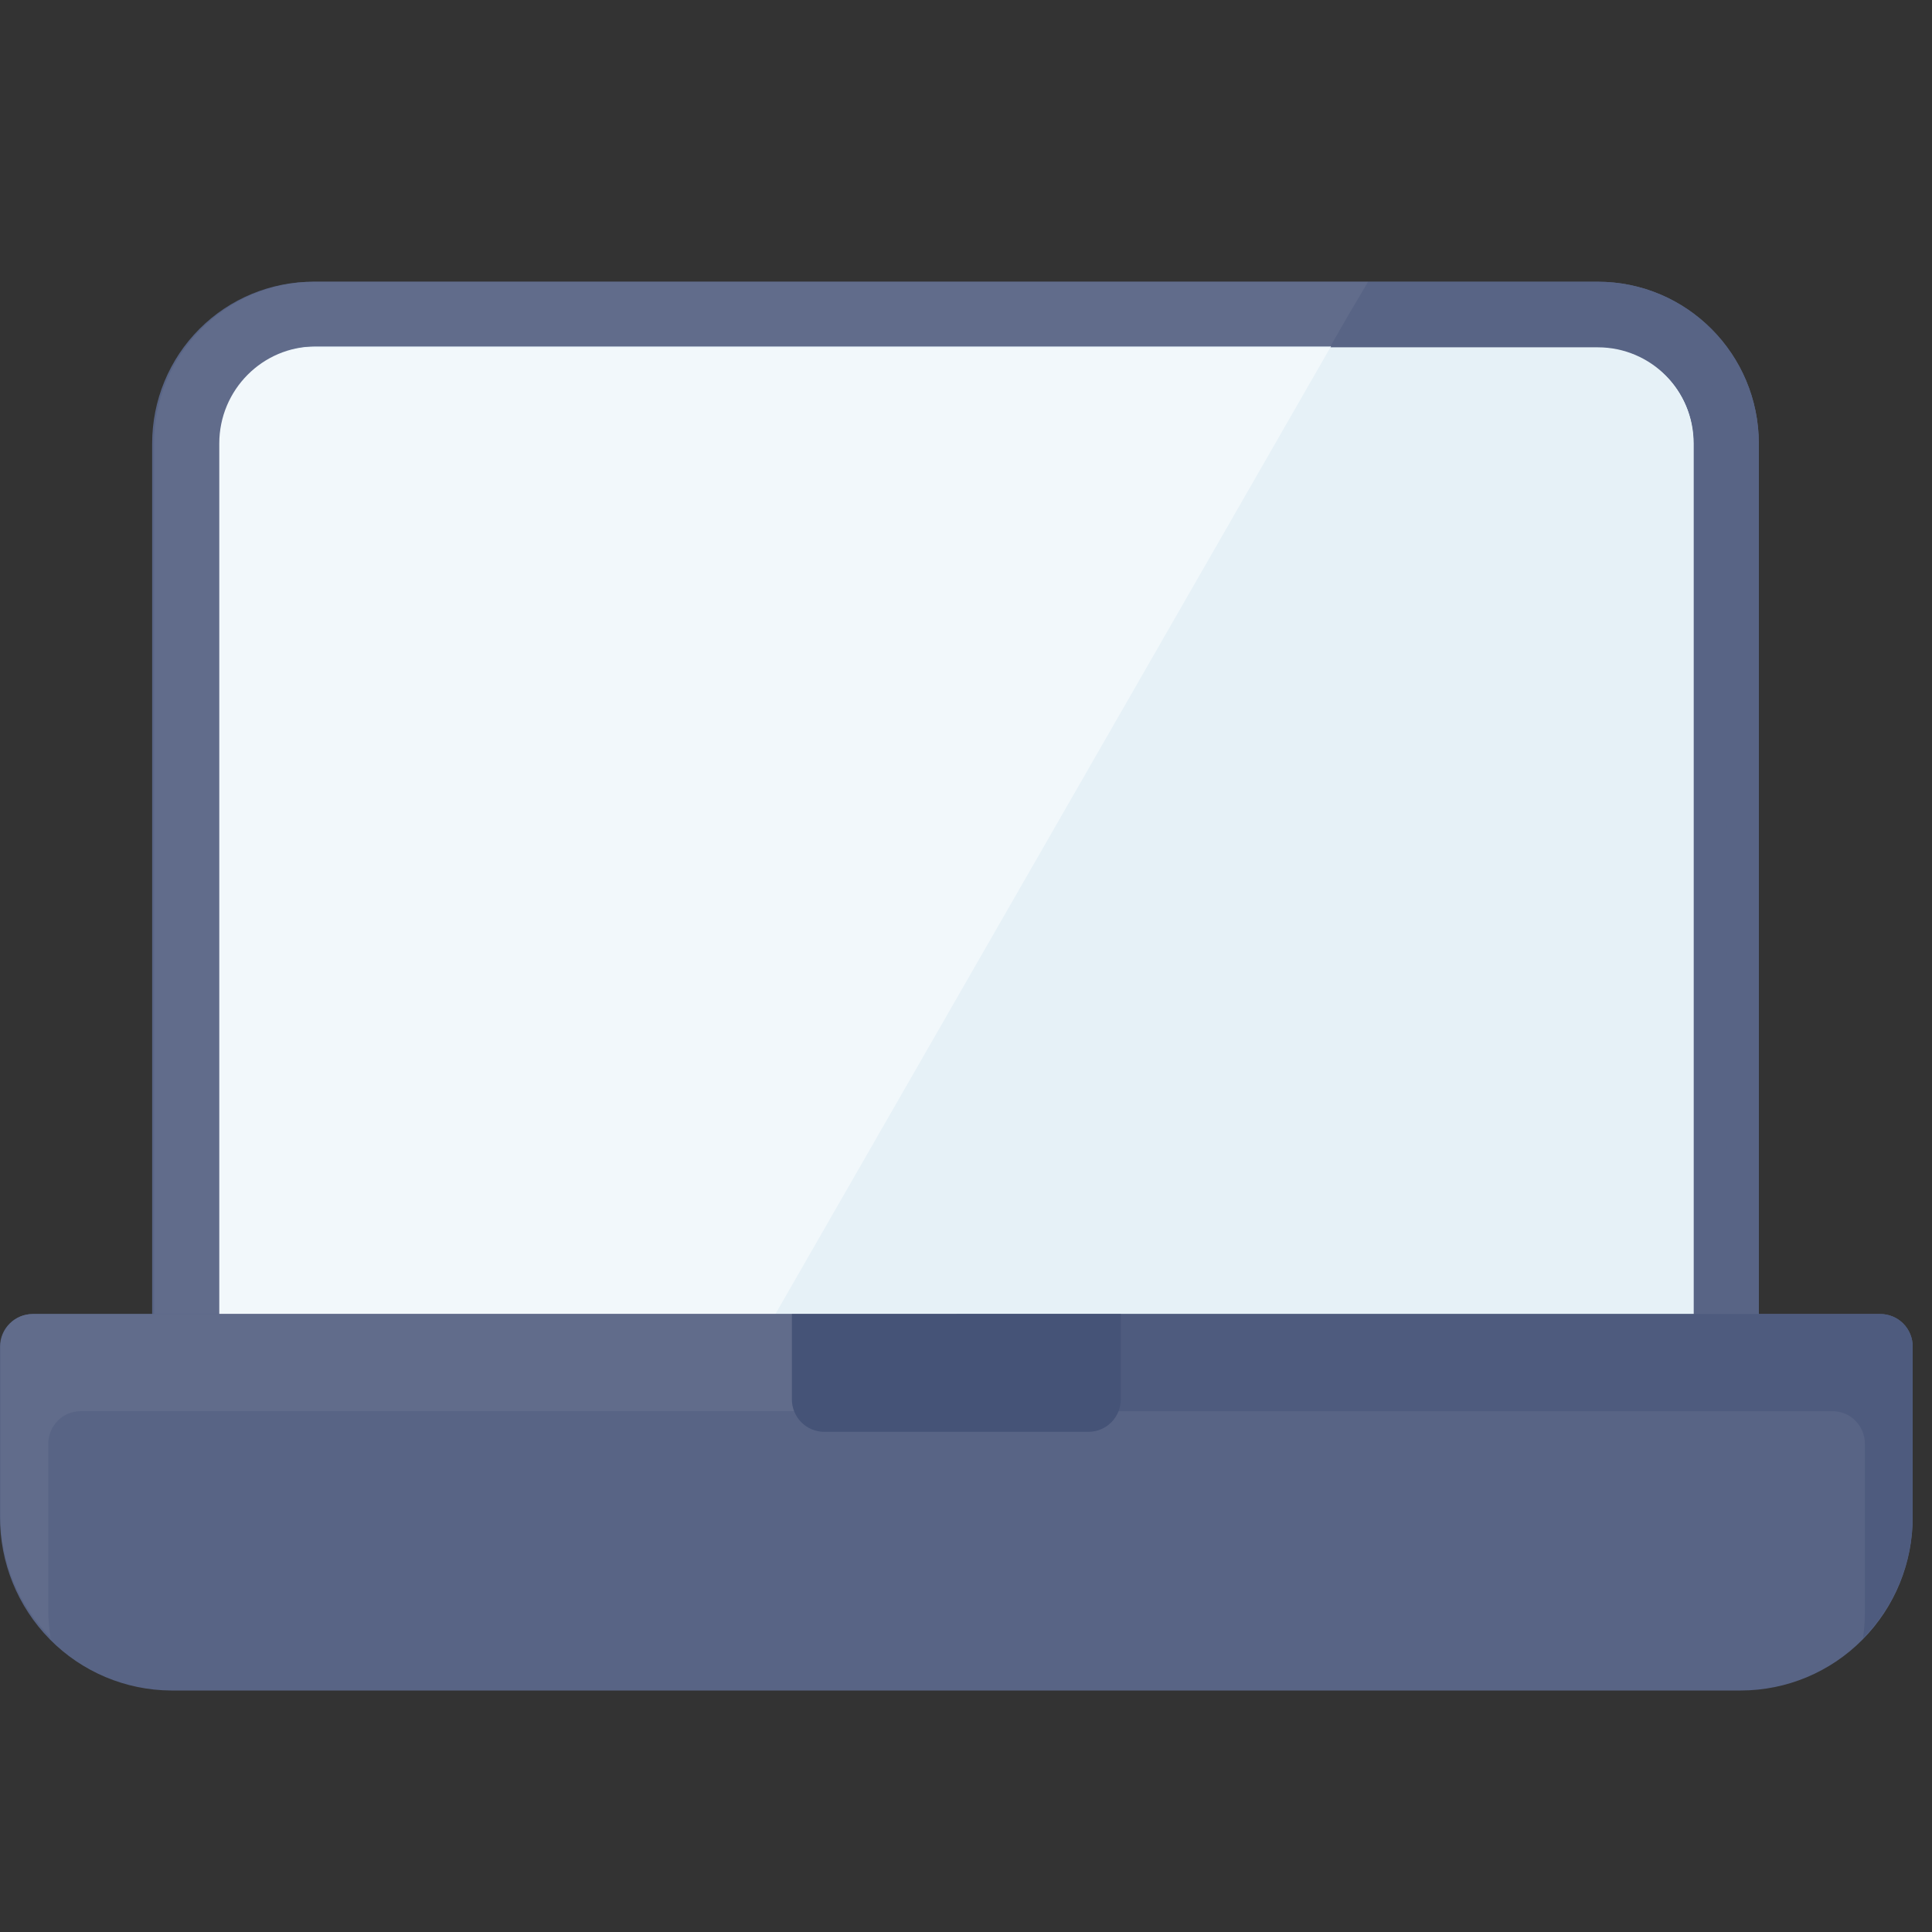 <?xml version="1.0" encoding="UTF-8"?>
<svg width="48px" height="48px" viewBox="0 0 48 48" version="1.1" xmlns="http://www.w3.org/2000/svg" xmlns:xlink="http://www.w3.org/1999/xlink">
    <rect x="0" y="0" width="48" height="48" fill="#333333" stroke="none"/>
    <!-- Generator: Sketch 53 (72520) - https://sketchapp.com -->
    <title>computer</title>
    <desc>Created with Sketch.</desc>
    <g id="Ikoner-och-illustrationer" stroke="none" stroke-width="1" fill="none" fill-rule="evenodd">
        <g id="Santander-illustrations" transform="translate(-807, -204)">
            <g id="icon-07" transform="translate(807, 204)">
                <g id="icon" transform="translate(0, 7)">
                    <path d="M42.888,26.461 L42.888,4.019 C42.885,2.248 41.457,0.815 39.696,0.815 L7.8,0.815 C6.05,0.828 4.638,2.259 4.638,4.019 L4.638,26.461 L42.888,26.461 Z" id="Path" fill="#E6F1F7"></path>
                    <path d="M42.888,27.276 C42.44,27.276 42.075,26.912 42.072,26.461 L42.072,4.019 C42.072,2.686 40.997,1.605 39.672,1.605 L7.8,1.605 C6.475,1.605 5.4,2.686 5.4,4.019 L5.4,26.461 C5.4,26.911 5.037,27.276 4.59,27.276 C4.143,27.276 3.78,26.911 3.78,26.461 L3.78,4.019 C3.78,2.949 4.204,1.923 4.959,1.169 C5.713,0.414 6.736,-0.006 7.8,6.81830352e-15 L39.696,6.81830352e-15 C41.904,-2.49567069e-06 43.695,1.798 43.698,4.019 L43.698,26.461 C43.695,26.91 43.334,27.273 42.888,27.276" id="Path" fill="#586485"></path>
                    <path d="M42.078,4.019 C42.078,2.686 41.003,1.605 39.678,1.605 L33.054,1.605 L18.798,26.461 L42.078,26.461 L42.078,4.019 Z" id="Path" fill="#E6F1F7"></path>
                    <path d="M7.8,1.629 C6.475,1.629 5.4,2.71 5.4,4.043 L5.4,26.461 L18.798,26.461 L33.054,1.629 L7.8,1.629 Z" id="Path" fill="#F2F8FB"></path>
                    <path d="M39.696,1.77635684e-15 L33.99,1.77635684e-15 L33.522,0.815 L39.696,0.815 C41.457,0.815 42.885,2.248 42.888,4.019 L42.888,26.461 L42.078,26.461 C42.078,26.911 42.441,27.276 42.888,27.276 C43.335,27.276 43.698,26.911 43.698,26.461 L43.698,4.019 C43.695,1.798 41.904,-2.49567069e-06 39.696,1.77635684e-15" id="Path" fill="#586485"></path>
                    <path d="M42.888,4.019 C42.885,2.248 41.457,0.815 39.696,0.815 L33.522,0.815 L33.054,1.629 L39.696,1.629 C41.021,1.629 42.096,2.71 42.096,4.043 L42.096,26.461 L42.912,26.461 L42.888,4.019 Z" id="Path" fill="#586485"></path>
                    <path d="M7.8,1.77635684e-15 C5.602,0.013 3.828,1.809 3.828,4.019 L3.828,26.461 C3.828,26.911 4.191,27.276 4.638,27.276 C5.085,27.276 5.448,26.911 5.448,26.461 L5.448,4.019 C5.448,2.686 6.523,1.605 7.848,1.605 L33.054,1.605 L33.522,0.791 L33.99,1.77635684e-15 L7.8,1.77635684e-15 Z" id="Path" fill="#616C8B"></path>
                    <path d="M43.254,35 L4.254,35 C3.12,34.995 2.034,34.537 1.236,33.727 C0.438,32.916 -0.006,31.82 4.11582118e-15,30.679 L4.11582118e-15,26.455 C0.003,26.008 0.365,25.647 0.81,25.647 L46.71,25.647 C46.925,25.645 47.132,25.73 47.285,25.883 C47.437,26.036 47.522,26.245 47.52,26.461 L47.52,30.685 C47.525,31.827 47.078,32.924 46.277,33.733 C45.477,34.543 44.389,34.998 43.254,35" id="Path" fill="#586485"></path>
                    <path d="M46.71,25.647 L23.76,25.647 L23.76,28.06 L45.522,28.06 C45.737,28.059 45.944,28.144 46.097,28.297 C46.249,28.45 46.334,28.658 46.332,28.875 L46.332,33.099 C46.33,33.301 46.314,33.503 46.284,33.703 C47.076,32.901 47.521,31.816 47.52,30.685 L47.52,26.461 C47.522,26.245 47.437,26.036 47.285,25.883 C47.132,25.73 46.925,25.645 46.71,25.647" id="Path" fill="#4E5B7E"></path>
                    <path d="M0.81,25.647 L23.76,25.647 L23.76,28.06 L1.998,28.06 C1.563,28.063 1.21,28.414 1.2,28.851 L1.2,33.075 C1.204,33.277 1.222,33.479 1.254,33.678 C0.457,32.879 0.01,31.793 0.012,30.661 L0.012,26.437 C0.022,26 0.375,25.65 0.81,25.647" id="Path" fill="#616C8B"></path>
                    <path d="M19.674,25.647 L19.674,27.759 C19.672,27.975 19.757,28.183 19.909,28.336 C20.062,28.49 20.269,28.575 20.484,28.573 L27.036,28.573 C27.251,28.575 27.458,28.49 27.611,28.336 C27.763,28.183 27.848,27.975 27.846,27.759 L27.846,25.647 L19.674,25.647 Z" id="Path" fill="#455377"></path>
                </g>
            </g>
        </g>
    </g>
</svg>
